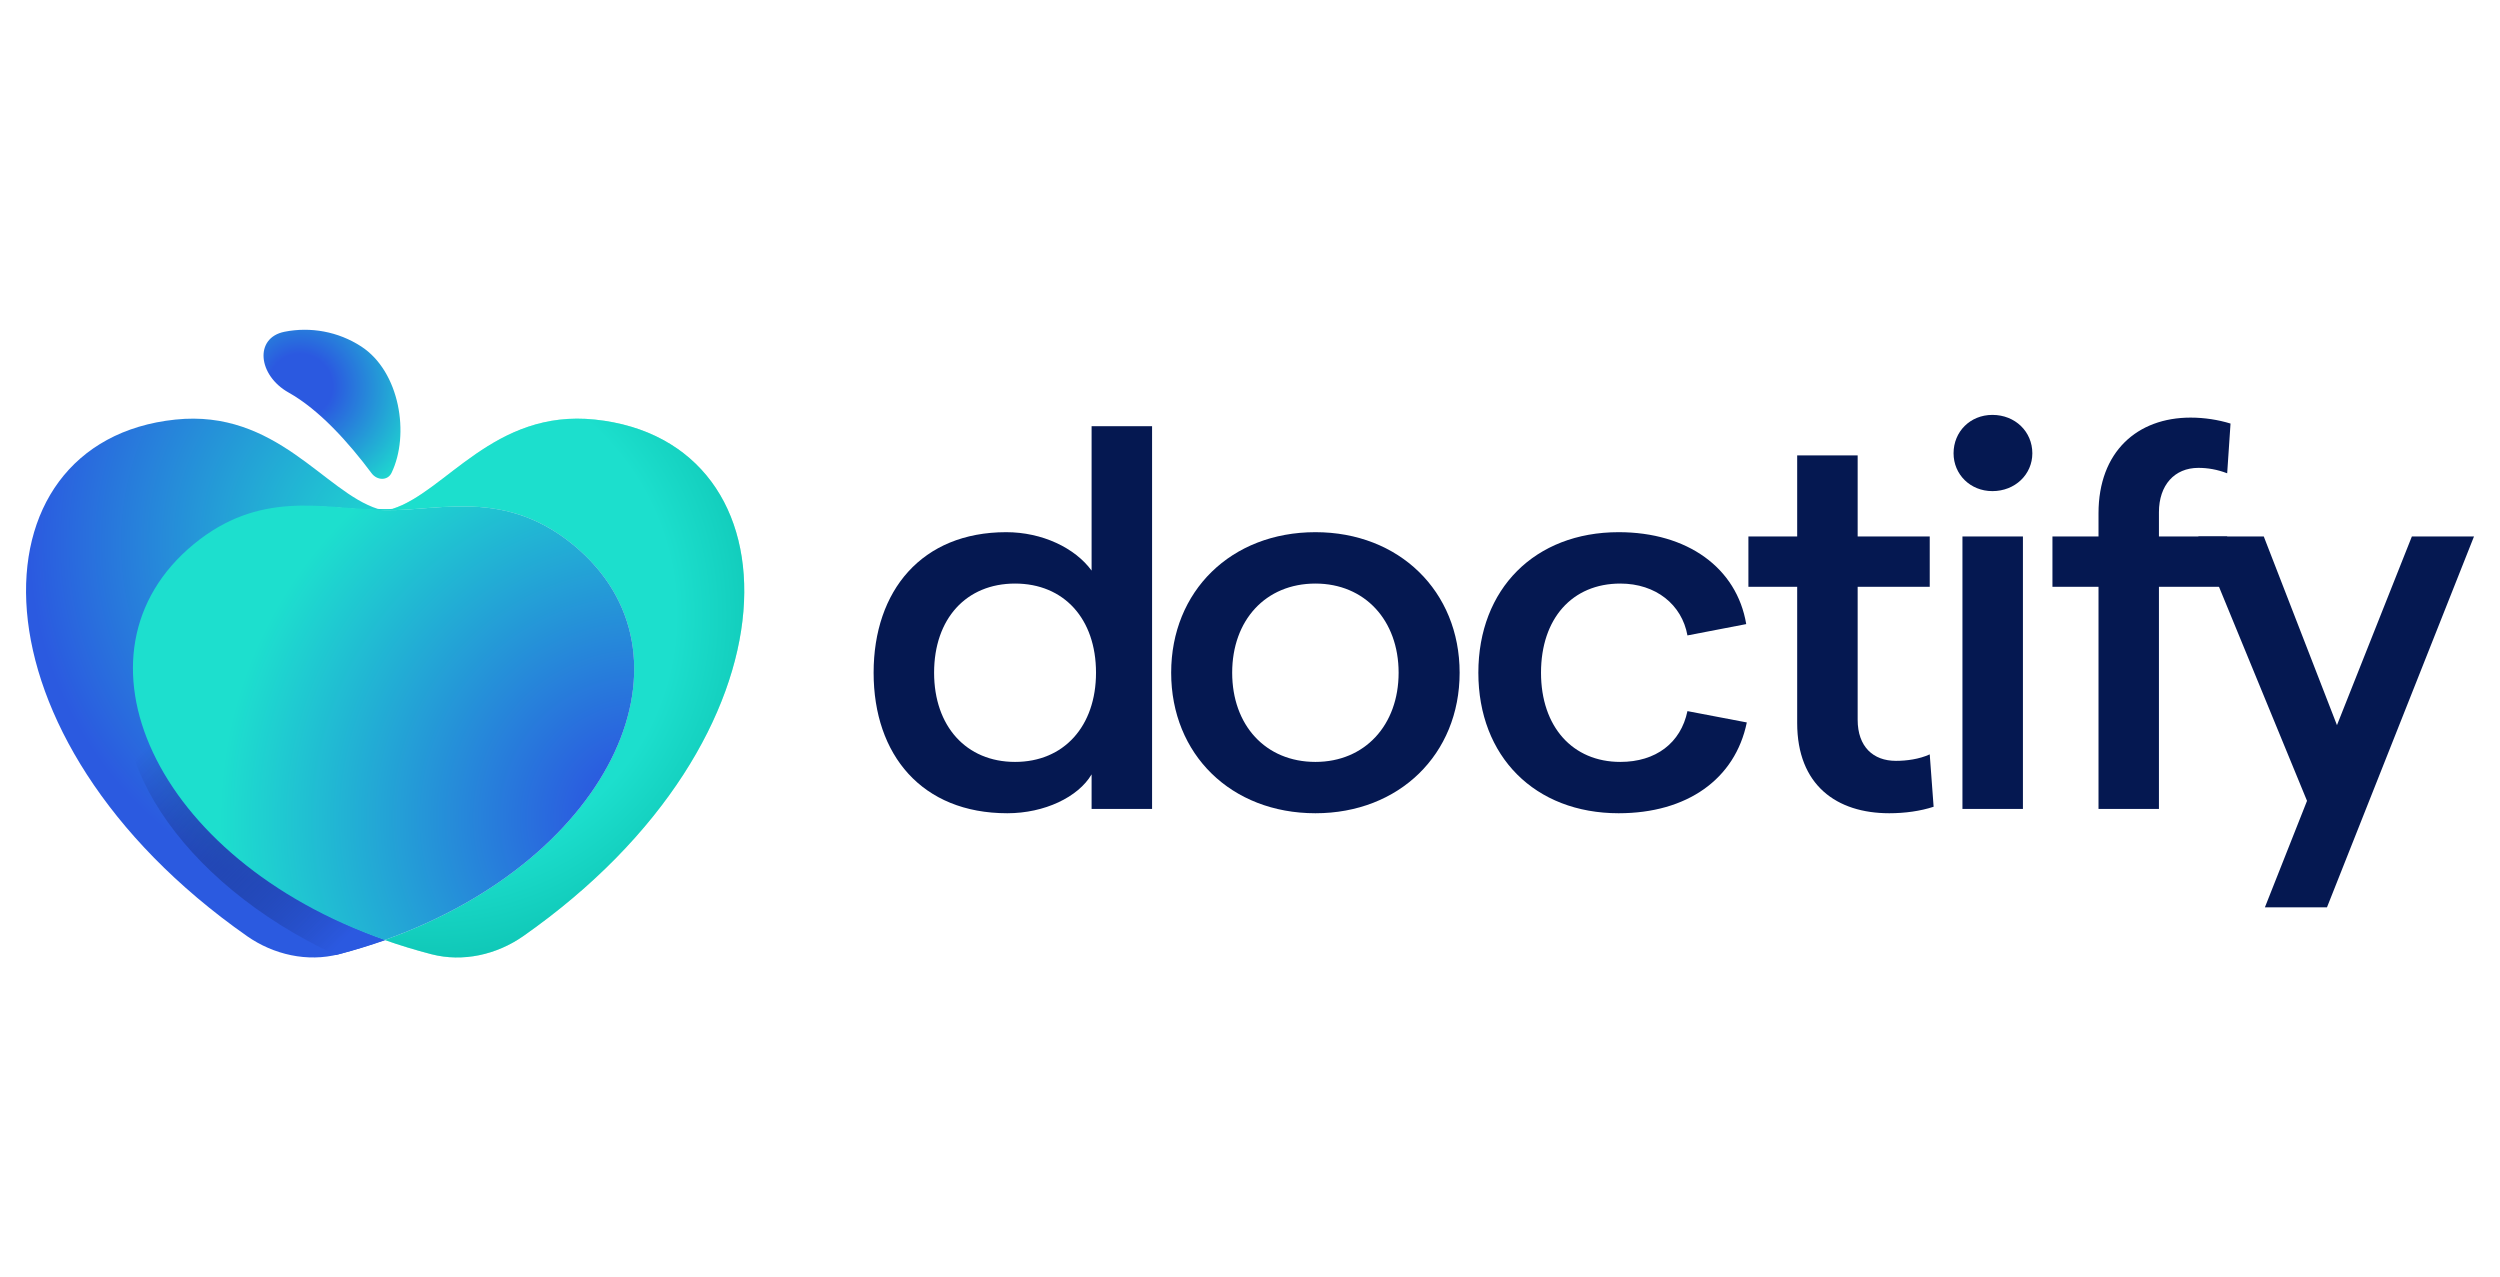 <svg xmlns="http://www.w3.org/2000/svg" height="24" viewBox="0 0 47 12" fill="none"><path d="M18.937 9.289C19.636 9.289 20.272 8.985 20.522 8.558V9.208H21.659V2.013H20.522V4.727C20.209 4.3 19.594 4.005 18.916 4.005C17.331 4.005 16.424 5.103 16.424 6.647C16.424 8.192 17.331 9.289 18.937 9.289ZM19.083 8.324C18.165 8.324 17.561 7.653 17.561 6.647C17.561 5.631 18.165 4.971 19.083 4.971C20.001 4.971 20.605 5.631 20.605 6.647C20.605 7.653 20.001 8.324 19.083 8.324Z" fill="#051851"></path><path d="M24.73 9.289C26.304 9.289 27.441 8.182 27.441 6.647C27.441 5.113 26.304 4.005 24.73 4.005C23.145 4.005 22.018 5.113 22.018 6.647C22.018 8.182 23.145 9.289 24.73 9.289ZM24.73 8.324C23.791 8.324 23.165 7.633 23.165 6.647C23.165 5.662 23.791 4.971 24.73 4.971C25.658 4.971 26.294 5.662 26.294 6.647C26.294 7.633 25.658 8.324 24.73 8.324Z" fill="#051851"></path><path d="M30.431 9.289C31.714 9.289 32.621 8.649 32.84 7.582L31.724 7.369C31.599 7.968 31.13 8.324 30.462 8.324C29.565 8.324 28.971 7.663 28.971 6.647C28.971 5.631 29.555 4.971 30.462 4.971C31.13 4.971 31.62 5.367 31.724 5.946L32.829 5.733C32.652 4.676 31.724 4.005 30.431 4.005C28.856 4.005 27.793 5.072 27.793 6.647C27.793 8.222 28.856 9.289 30.431 9.289Z" fill="#051851"></path><path d="M36.352 9.167L36.279 8.182C36.081 8.273 35.842 8.304 35.643 8.304C35.216 8.304 34.924 8.039 34.924 7.531V5.032H36.279V4.086H34.924V2.562H33.787V4.086H32.87V5.032H33.787V7.592C33.787 8.761 34.528 9.289 35.518 9.289C35.81 9.289 36.102 9.249 36.352 9.167Z" fill="#051851"></path><path d="M37.457 3.233C37.885 3.233 38.208 2.918 38.208 2.522C38.208 2.115 37.885 1.8 37.457 1.8C37.04 1.8 36.727 2.115 36.727 2.522C36.727 2.918 37.04 3.233 37.457 3.233ZM36.894 9.208H38.031V4.086H36.894V9.208Z" fill="#051851"></path><path d="M39.452 9.208H40.588V5.032H41.871V4.086H40.588V3.629C40.588 3.121 40.88 2.796 41.329 2.796C41.506 2.796 41.683 2.826 41.871 2.898L41.934 1.963C41.704 1.892 41.443 1.851 41.183 1.851C40.182 1.851 39.452 2.491 39.452 3.65V4.086H38.586V5.032H39.452V9.208Z" fill="#051851"></path><path d="M45.343 4.086L43.935 7.633L42.559 4.086H41.328L43.372 9.056L42.58 11.058H43.747L46.511 4.086H45.343Z" fill="#051851"></path><path d="M11.184 1.888C9.287 1.689 8.381 3.252 7.378 3.567C7.265 3.577 7.148 3.578 7.028 3.575C7.033 3.577 7.038 3.58 7.044 3.581C8.09 3.672 9.401 3.109 10.78 4.245C13.255 6.282 11.549 10.135 7.233 11.672C7.515 11.771 7.808 11.861 8.113 11.94C8.703 12.092 9.337 11.949 9.837 11.599C15.17 7.862 15.092 2.298 11.184 1.888Z" fill="#A7F3D8"></path><path d="M11.184 1.888C9.287 1.689 8.381 3.252 7.378 3.567C7.265 3.577 7.148 3.578 7.028 3.575C7.033 3.577 7.038 3.58 7.044 3.581C8.09 3.672 9.401 3.109 10.78 4.245C13.255 6.282 11.549 10.135 7.233 11.672C7.515 11.771 7.808 11.861 8.113 11.94C8.703 12.092 9.337 11.949 9.837 11.599C15.17 7.862 15.092 2.298 11.184 1.888Z" fill="url(#paint0_radial_417_259)"></path><path d="M3.297 1.888C5.194 1.689 6.101 3.252 7.103 3.567C7.217 3.577 7.334 3.578 7.454 3.575C7.448 3.577 7.443 3.58 7.438 3.581C6.391 3.672 5.081 3.109 3.701 4.245C1.227 6.282 2.932 10.135 7.249 11.672C6.967 11.771 6.673 11.861 6.369 11.94C5.779 12.092 5.145 11.949 4.644 11.599C-0.688 7.862 -0.61 2.298 3.297 1.888Z" fill="url(#paint1_radial_417_259)"></path><path d="M7.233 11.672C6.94 11.775 6.633 11.871 6.313 11.955C3.363 10.573 1.756 8.091 2.527 6.18C2.267 8.175 4.046 10.553 7.233 11.672Z" fill="url(#paint2_linear_417_259)"></path><path d="M10.78 4.245C9.401 3.109 8.09 3.672 7.044 3.581C7.038 3.579 7.033 3.577 7.028 3.575C6.046 3.554 4.871 3.218 3.642 4.231C1.16 6.276 2.885 10.146 7.232 11.672C11.549 10.135 13.255 6.282 10.78 4.245Z" fill="url(#paint3_radial_417_259)"></path><path d="M5.426 1.38C4.849 1.057 4.776 0.351 5.349 0.237C5.838 0.14 6.357 0.232 6.79 0.513C7.518 0.986 7.707 2.172 7.361 2.89C7.287 3.043 7.087 3.033 6.986 2.897C6.556 2.321 6.003 1.703 5.426 1.38Z" fill="url(#paint4_radial_417_259)"></path><defs><radialGradient id="paint0_radial_417_259" cx="0" cy="0" r="1" gradientUnits="userSpaceOnUse" gradientTransform="translate(7.977 5.503) rotate(-33.658) scale(8.769 8.84)"><stop offset="0.537" stop-color="#1CDFCD"></stop><stop offset="1" stop-color="#00AA9C"></stop></radialGradient><radialGradient id="paint1_radial_417_259" cx="0" cy="0" r="1" gradientUnits="userSpaceOnUse" gradientTransform="translate(7.446 4.198) rotate(178.58) scale(6.959 7.015)"><stop stop-color="#1DDFCE"></stop><stop offset="0.992" stop-color="#2B5AE0"></stop></radialGradient><linearGradient id="paint2_linear_417_259" x1="6.394" y1="11.744" x2="2.698" y2="8.095" gradientUnits="userSpaceOnUse"><stop stop-color="#2B59E0"></stop><stop offset="1" stop-color="#071037" stop-opacity="0"></stop></linearGradient><radialGradient id="paint3_radial_417_259" cx="0" cy="0" r="1" gradientUnits="userSpaceOnUse" gradientTransform="translate(12.017 9.351) rotate(-151.073) scale(9.866 9.946)"><stop offset="0.088" stop-color="#2B59E0"></stop><stop offset="0.797" stop-color="#1DDFCE"></stop></radialGradient><radialGradient id="paint4_radial_417_259" cx="0" cy="0" r="1" gradientUnits="userSpaceOnUse" gradientTransform="translate(5.652 1.244) rotate(33.177) scale(3.154 3.051)"><stop offset="0.192" stop-color="#2B59E0"></stop><stop offset="0.793" stop-color="#1DDFCE"></stop></radialGradient></defs></svg>